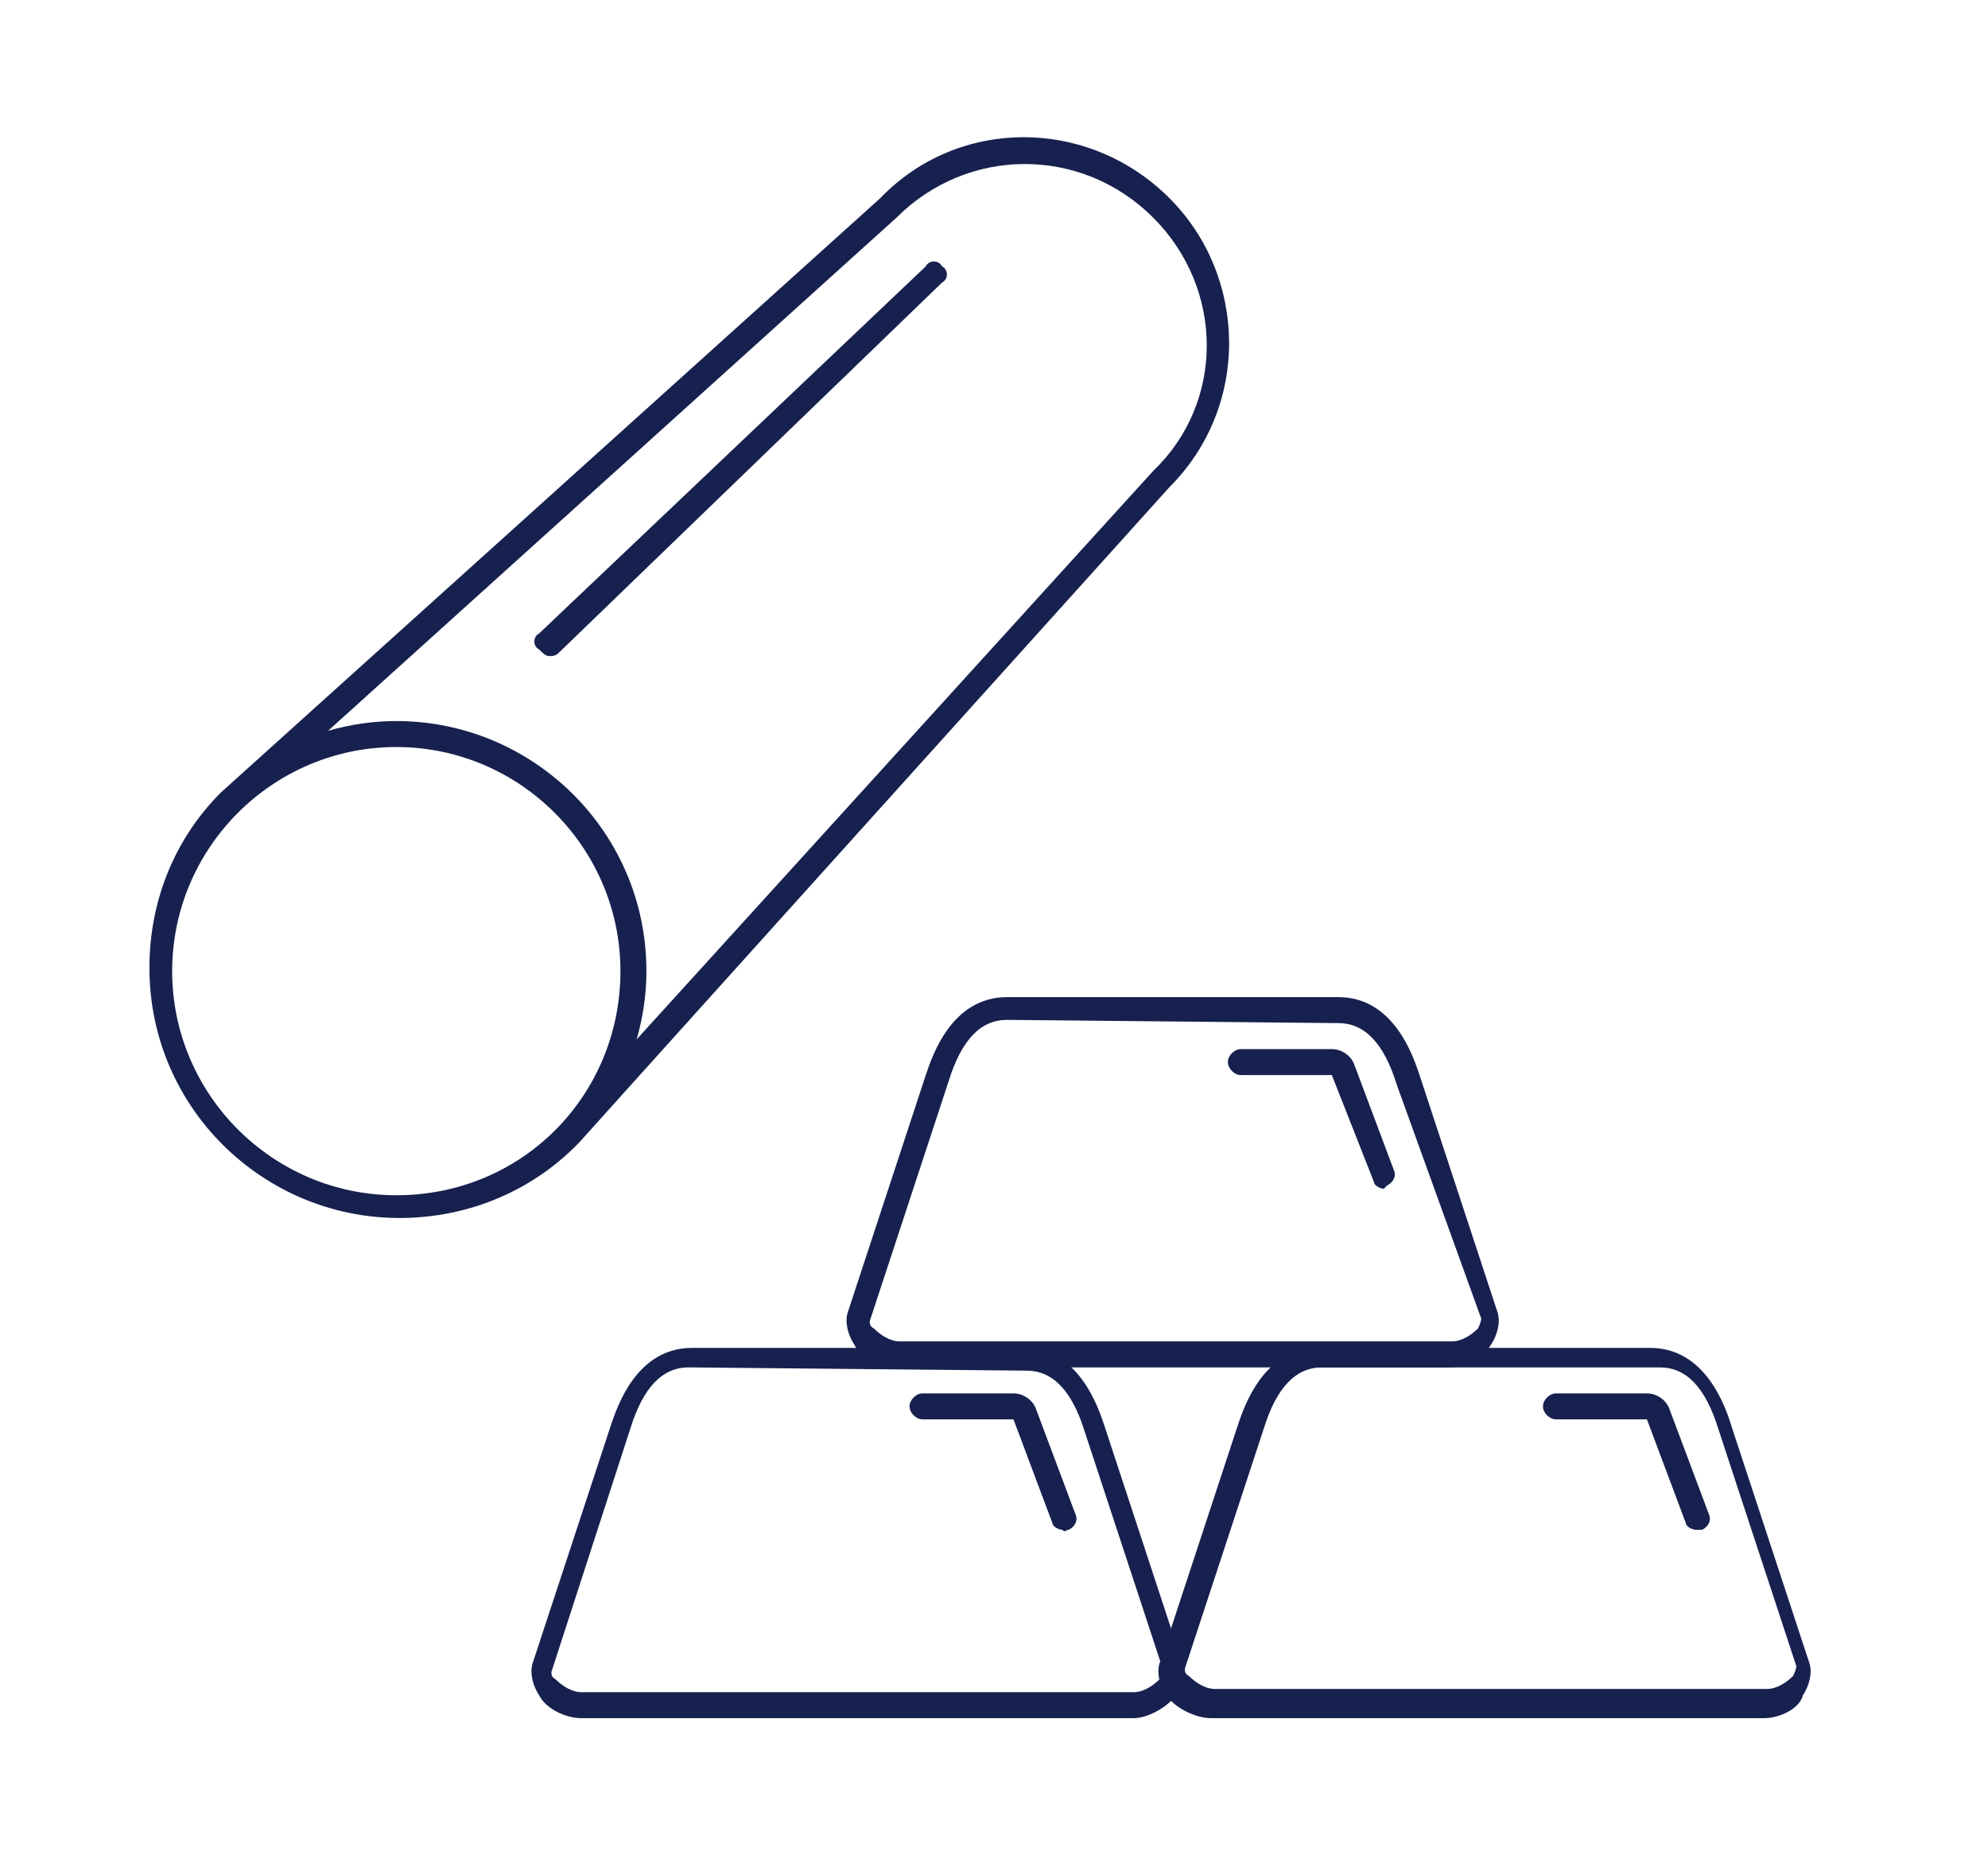 <?xml version="1.0" encoding="utf-8"?>
<!-- Generator: Adobe Illustrator 26.5.0, SVG Export Plug-In . SVG Version: 6.00 Build 0)  -->
<svg version="1.1" id="Layer_1" xmlns="http://www.w3.org/2000/svg" xmlns:xlink="http://www.w3.org/1999/xlink" x="0px" y="0px"
	 viewBox="0 0 61.2 57" style="enable-background:new 0 0 61.2 57;" xml:space="preserve">
<style type="text/css">
	.st0{fill:#17214F;}
</style>
<g>
	<g>
		<path class="st0" d="M44.6,42.1h-17c-0.5,0-1.1-0.3-1.3-0.7c-0.2-0.3-0.3-0.7-0.2-1l2.4-7.3c0.2-0.6,0.8-2.4,2.5-2.4h10.2
			c1.7,0,2.3,1.8,2.5,2.4l2.4,7.3c0.1,0.3,0,0.7-0.2,1C45.6,41.9,45.1,42.1,44.6,42.1L44.6,42.1z M31,31.4c-0.8,0-1.4,0.6-1.8,1.9
			l-2.4,7.3c0,0-0.1,0.2,0.1,0.3c0.2,0.2,0.5,0.4,0.8,0.4h17c0.3,0,0.6-0.2,0.8-0.4c0.1-0.2,0.1-0.3,0.1-0.3L43,33.4
			c-0.4-1.3-1-1.9-1.8-1.9L31,31.4L31,31.4z"/>
		<path class="st0" d="M42.6,36.6c-0.1,0-0.3-0.1-0.3-0.2L41,33.1h-2.8c-0.2,0-0.4-0.2-0.4-0.4s0.2-0.4,0.4-0.4H41
			c0.3,0,0.6,0.2,0.7,0.5l1.2,3.2c0.1,0.2,0,0.4-0.2,0.5C42.6,36.6,42.6,36.6,42.6,36.6z"/>
		<path class="st0" d="M34.9,52.9h-17c-0.5,0-1.1-0.3-1.3-0.7c-0.2-0.3-0.3-0.7-0.2-1l2.4-7.3c0.2-0.6,0.8-2.4,2.5-2.4h10.2
			c1.7,0,2.3,1.8,2.5,2.4l2.4,7.3c0.1,0.3,0,0.7-0.2,1C35.9,52.6,35.3,52.9,34.9,52.9L34.9,52.9z M21.2,42.1c-0.8,0-1.4,0.6-1.8,1.9
			L17,51.4c0,0-0.1,0.2,0.1,0.3c0.2,0.2,0.5,0.4,0.8,0.4h17c0.3,0,0.6-0.2,0.8-0.4c0.1-0.2,0.1-0.3,0.1-0.3l-2.4-7.3
			c-0.4-1.3-1-1.9-1.8-1.9L21.2,42.1L21.2,42.1z"/>
		<path class="st0" d="M54.3,52.9h-17c-0.5,0-1.1-0.3-1.4-0.7c-0.2-0.3-0.3-0.7-0.2-1l2.4-7.3c0.2-0.6,0.8-2.4,2.5-2.4h10.2
			c1.5,0,2.2,1.4,2.5,2.4l2.4,7.3c0.1,0.3,0,0.7-0.2,1C55.4,52.6,54.8,52.9,54.3,52.9L54.3,52.9z M40.7,42.1c-0.8,0-1.4,0.6-1.8,1.9
			l-2.4,7.3c0,0-0.1,0.2,0.1,0.3c0.2,0.2,0.5,0.4,0.8,0.4h17c0.3,0,0.6-0.2,0.8-0.4c0.1-0.2,0.1-0.3,0.1-0.3L52.9,44
			c-0.4-1.3-1-1.9-1.8-1.9H40.7L40.7,42.1z"/>
		<path class="st0" d="M32.7,47.1c-0.1,0-0.3-0.1-0.3-0.2l-1.2-3.2h-2.8c-0.2,0-0.4-0.2-0.4-0.4s0.2-0.4,0.4-0.4h2.8
			c0.3,0,0.6,0.2,0.7,0.5l1.2,3.2c0.1,0.2,0,0.4-0.2,0.5C32.8,47.1,32.8,47.2,32.7,47.1L32.7,47.1z"/>
		<path class="st0" d="M52.2,47.1c-0.1,0-0.3-0.1-0.3-0.2l-1.2-3.2h-2.8c-0.2,0-0.4-0.2-0.4-0.4s0.2-0.4,0.4-0.4h2.8
			c0.3,0,0.6,0.2,0.7,0.5l1.2,3.2c0.1,0.2,0,0.4-0.2,0.5C52.2,47.1,52.2,47.1,52.2,47.1L52.2,47.1z"/>
	</g>
	<g>
		<path class="st0" d="M36,15c2.5-2.5,2.4-6.5,0-8.9c-2.5-2.5-6.5-2.5-8.9,0L6.8,24.4c-1.4,1.4-2.2,3.3-2.2,5.4
			c0,4.3,3.5,7.7,7.7,7.7c2.2,0,4.2-0.9,5.6-2.4C17.8,35.2,36,15,36,15z M27.6,6.7L27.6,6.7c2.2-2.2,5.7-2.2,7.9,0s2.2,5.7,0,7.8
			l0,0L19.6,32c0.2-0.7,0.3-1.4,0.3-2.1c0-4.3-3.5-7.7-7.7-7.7c-0.7,0-1.4,0.1-2.1,0.3L27.6,6.7z M12.2,36.8c-3.8,0-6.9-3.1-6.9-6.9
			S8.4,23,12.2,23s6.9,3.1,6.9,6.9S16.1,36.8,12.2,36.8z"/>
		<path class="st0" d="M16.9,20.2c0.1,0,0.2,0,0.3-0.1L29,8.7c0.2-0.1,0.2-0.4,0-0.5c-0.1-0.2-0.4-0.2-0.5,0L16.6,19.5
			c-0.2,0.1-0.2,0.4,0,0.5C16.7,20.1,16.8,20.2,16.9,20.2L16.9,20.2z"/>
	</g>
</g>
</svg>
